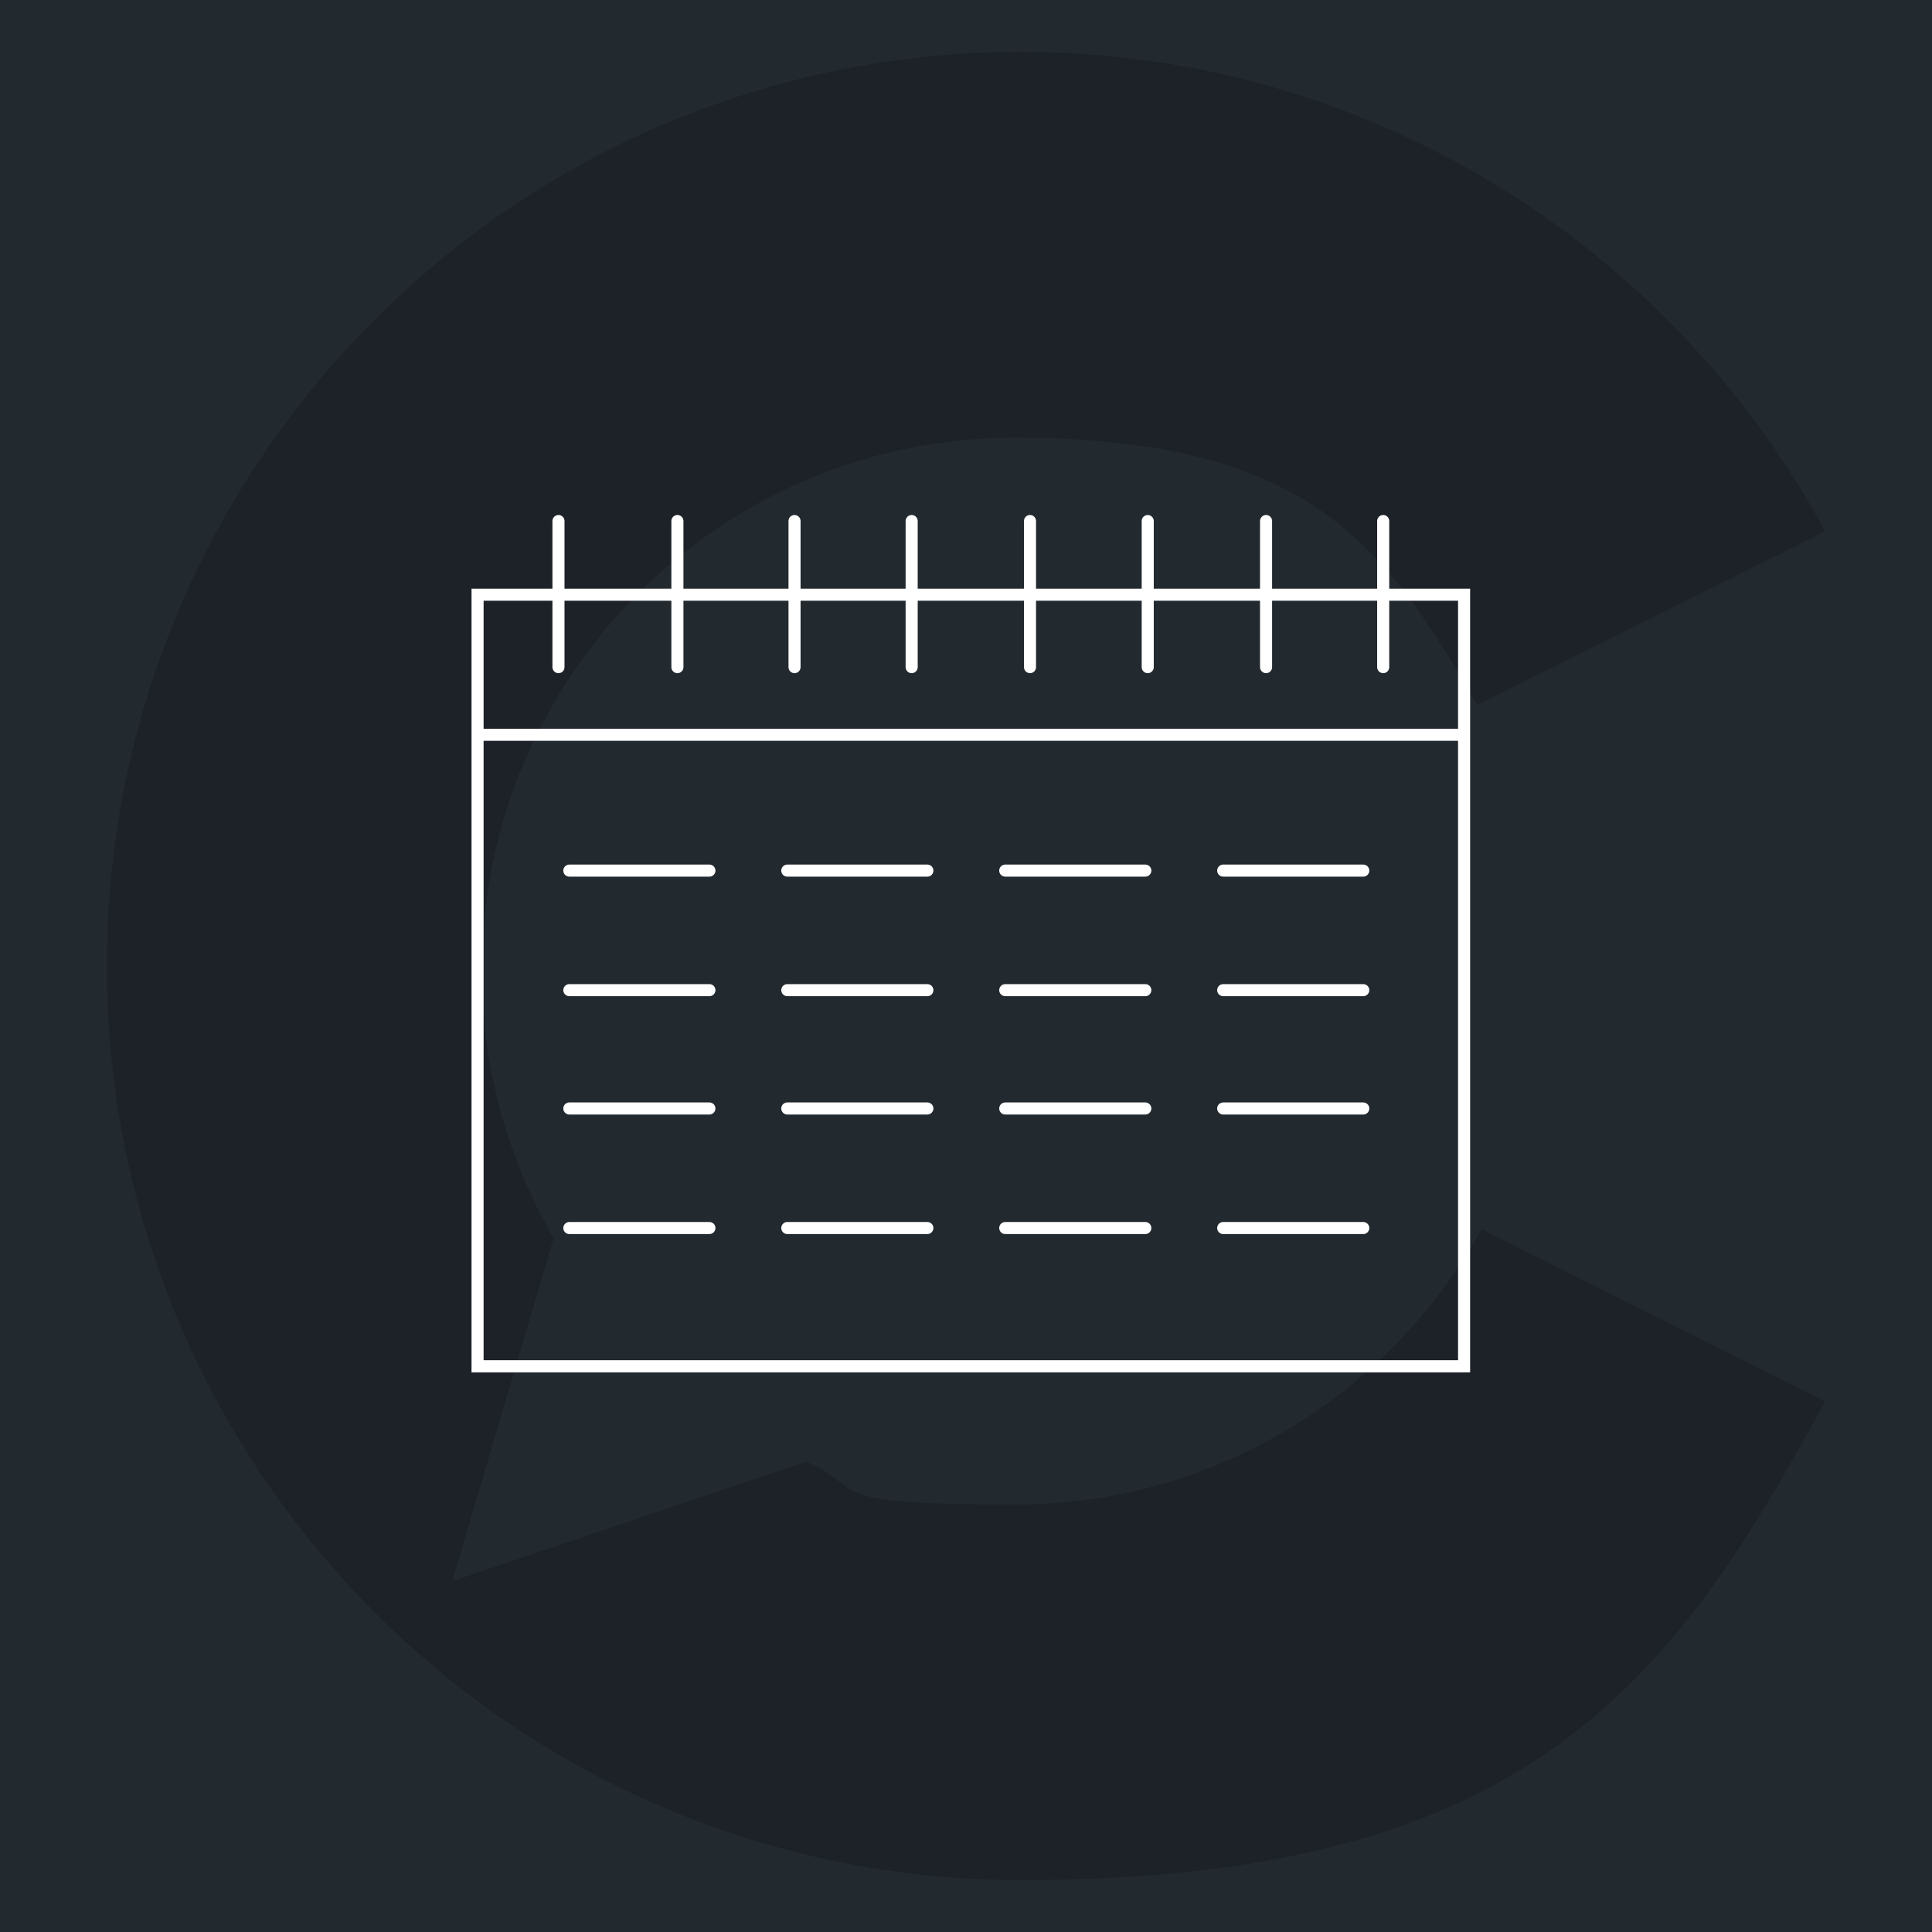 <?xml version="1.0" encoding="UTF-8"?>
<svg id="Layer_1" data-name="Layer 1" xmlns="http://www.w3.org/2000/svg" version="1.1" viewBox="0 0 320 320">
  <g>
    <rect width="320" height="320" style="fill: #22292f; stroke-width: 0px;"/>
    <path d="M244.6,116.8l57.7-28.8C276.7,40.7,226.6,8.6,169.1,8.6,85.5,8.6,17.7,76.4,17.7,160s67.8,151.4,151.4,151.4,107.6-32.1,133.2-79.3l-56.9-28.5c-15.1,27.2-44,45.6-77.3,45.6s-24-2.5-34.6-7.1l-58.6,19.8,16.8-56.8c-7.5-13-11.9-28.1-11.9-44.3,0-48.8,39.5-88.3,88.3-88.3s61.3,17.8,76.6,44.3" style="fill: #1d2228; stroke-width: 0px;"/>
  </g>
  <path d="M202.6,203.4h23.2M166.5,203.4h23.2M130.4,203.4h23.2M94.3,203.4h23.2M202.6,183.6h23.2M166.5,183.6h23.2M130.4,183.6h23.2M94.3,183.6h23.2M202.6,164h23.2M166.5,164h23.2M130.4,164h23.2M94.3,164h23.2M202.6,144.2h23.2M166.5,144.2h23.2M130.4,144.2h23.2M94.3,144.2h23.2M229.1,86.3v24.2M209.7,86.3v24.2M190.1,86.3v24.2M170.6,86.3v24.2M151,86.3v24.2M131.6,86.3v24.2M112.2,86.3v24.2M92.5,86.3v24.2M79.1,121.7h163.4M79.1,226.3v-127.8h163.4v127.8H79.1Z" style="fill: none; stroke: #fff; stroke-linecap: round; stroke-miterlimit: 10; stroke-width: 2px;"/>
</svg>